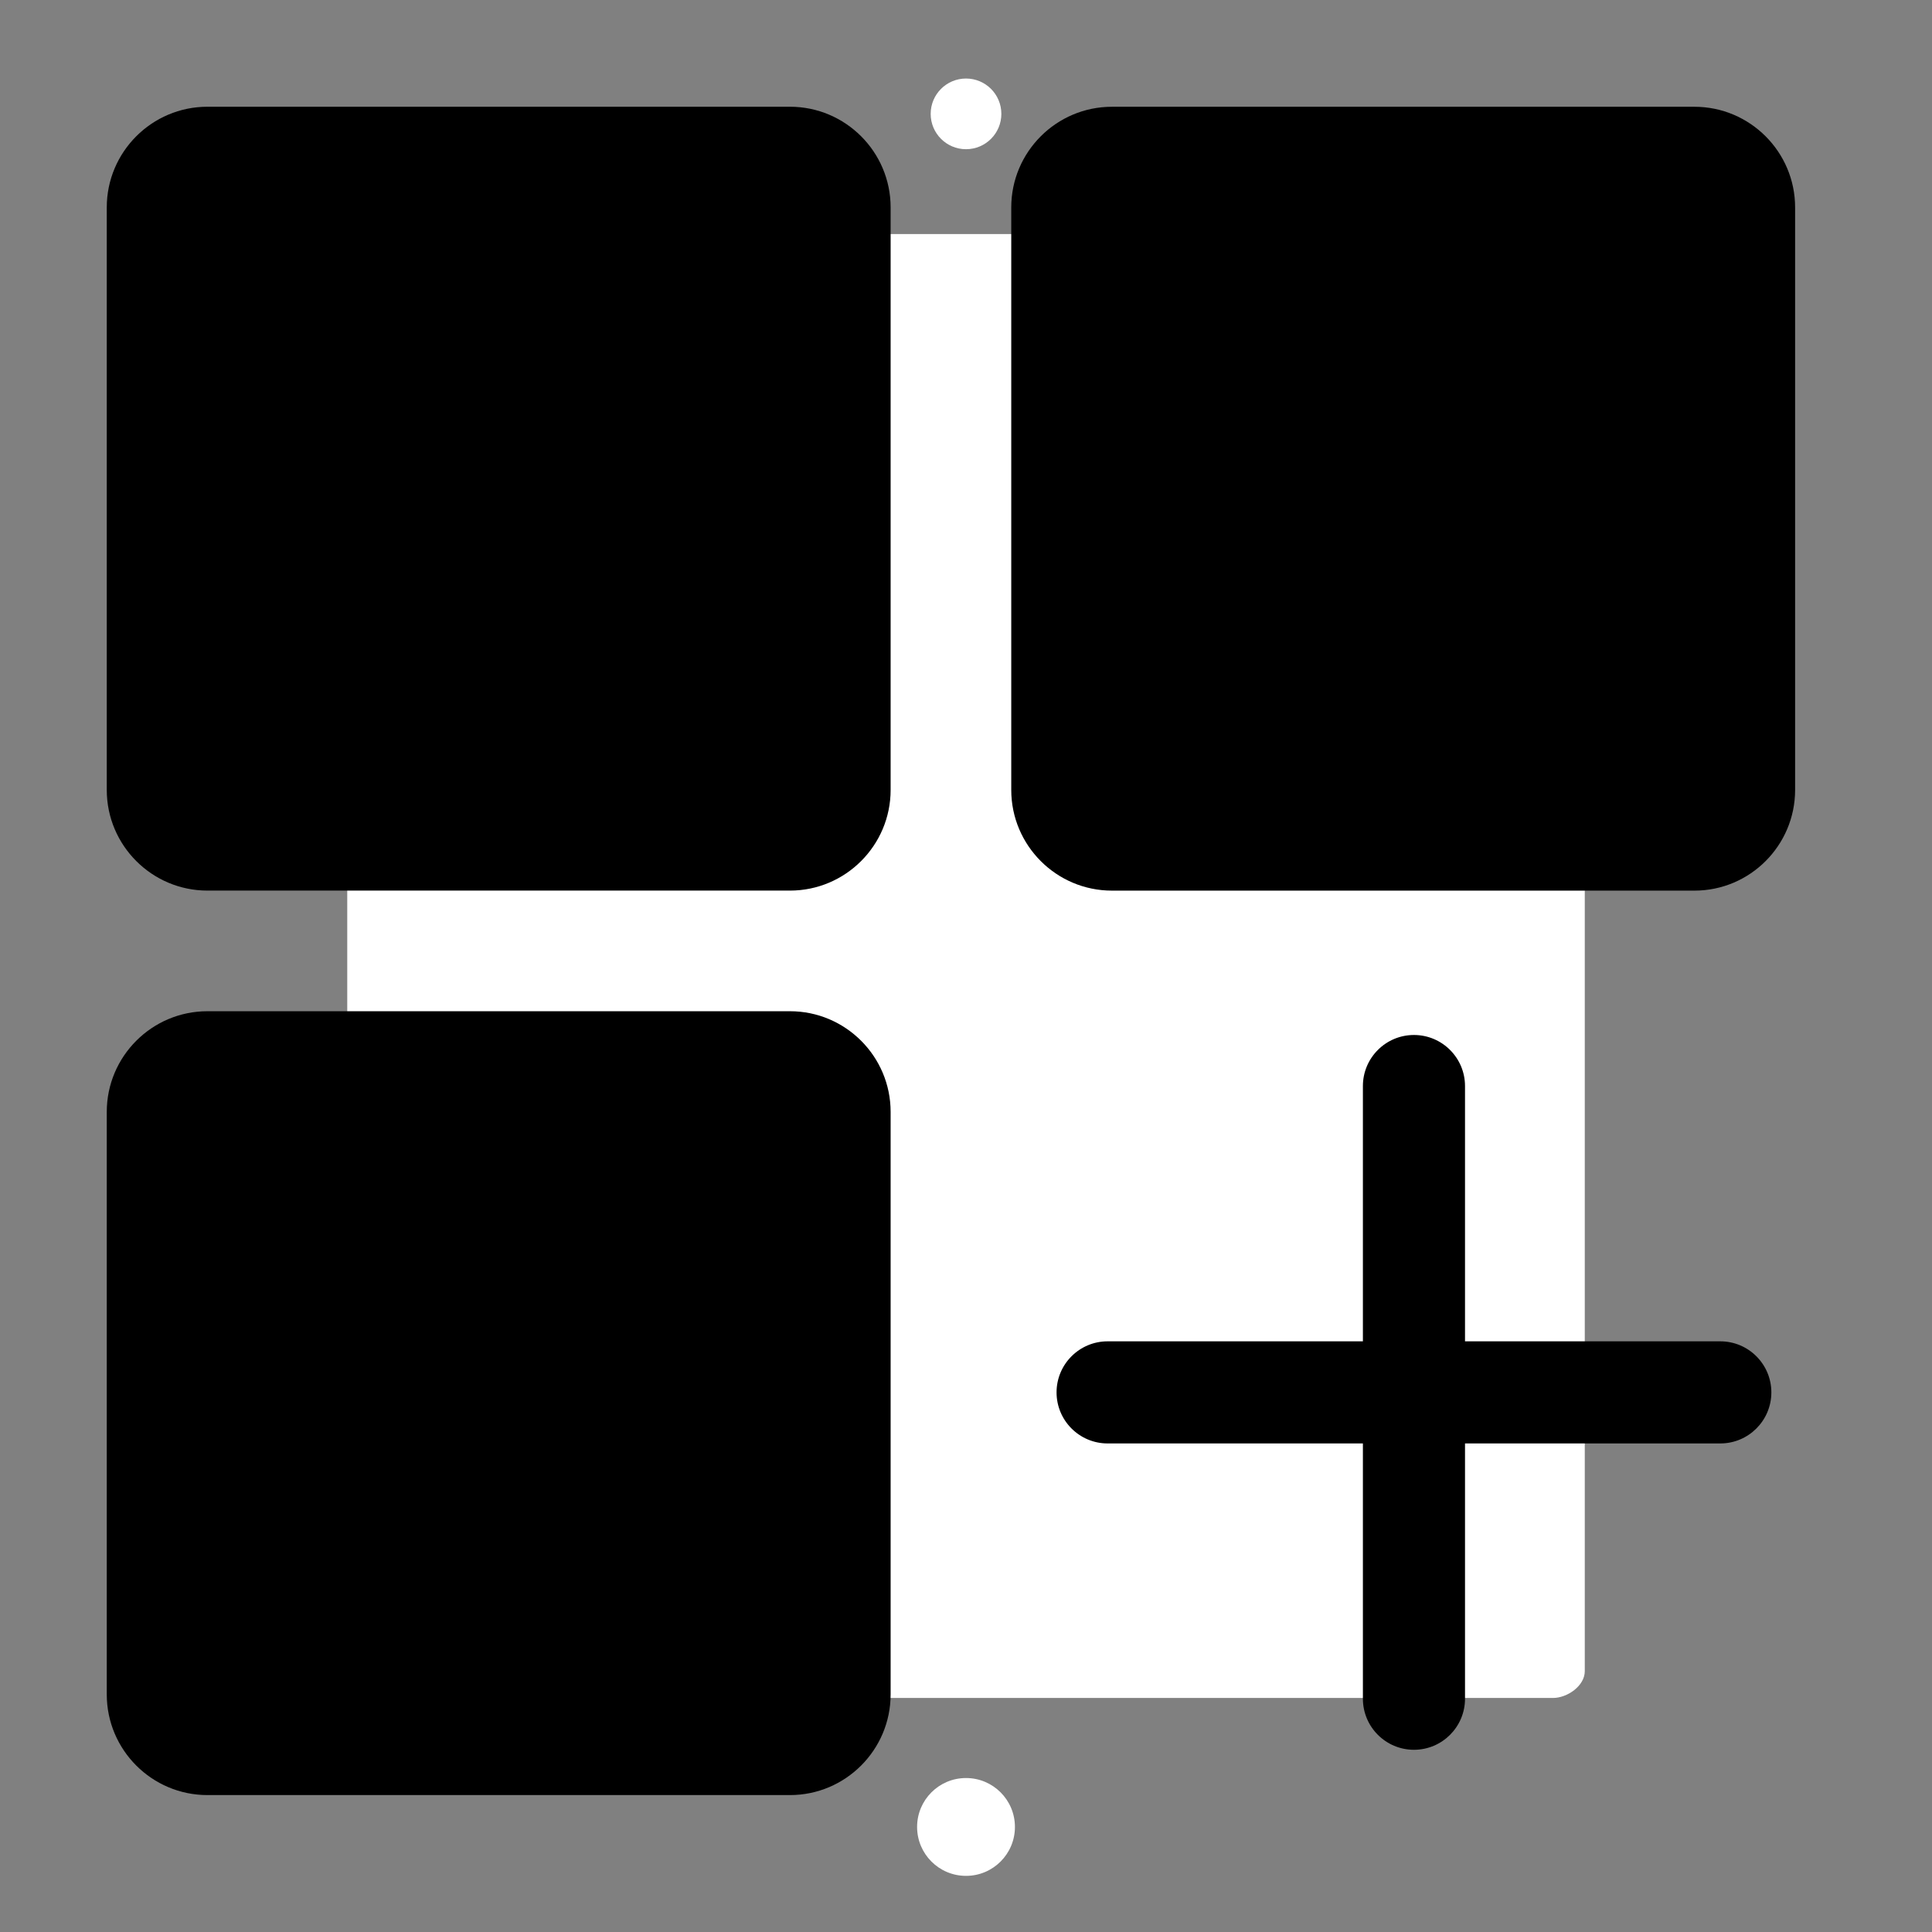 <svg xmlns="http://www.w3.org/2000/svg" width="256" height="256" viewBox="0 0 67.733 67.733"><rect x="0" y="0" width="67.733" height="67.733" fill="#808080" stroke="none"/><g transform="translate(0 -229.267)"><rect width="51.323" height="43.386" x="237.472" y="-55.56" rx=".94" ry="1.114" transform="rotate(90)" fill="#fff"/><circle cx="293.317" cy="-33.867" transform="rotate(90)" r="1.715" fill="#fff"/><circle cx="233.259" cy="-33.867" transform="rotate(90)" r="1.239" fill="#fff"/><path d="M27.694 233.009h-20.421c-1.947 0-3.53 1.583-3.53 3.53v20.421c0 1.947 1.583 3.53 3.53 3.53h20.421c1.947 0 3.53-1.583 3.53-3.53v-20.421c0-1.947-1.583-3.53-3.53-3.53z"/><path d="M38.983 260.491h20.421c1.947 0 3.53-1.583 3.53-3.53v-20.421c0-1.947-1.583-3.53-3.53-3.53h-20.421c-1.947 0-3.53 1.583-3.53 3.53v20.421c0 1.947 1.583 3.53 3.53 3.53z"/><path d="M27.694 264.719h-20.421c-1.947 0-3.53 1.583-3.53 3.53v20.421c0 1.947 1.583 3.53 3.53 3.53h20.421c1.947 0 3.53-1.583 3.53-3.53v-20.421c0-1.947-1.583-3.53-3.53-3.53z"/><path d="M60.311 276.292h-8.95v-8.95c0-.988-.802-1.79-1.79-1.79s-1.79.802-1.79 1.79v8.95h-8.95c-.988 0-1.79.802-1.79 1.79s.802 1.79 1.79 1.79h8.95v8.95c0 .988.802 1.79 1.79 1.79s1.79-.802 1.79-1.79v-8.95h8.95c.988 0 1.79-.802 1.79-1.79s-.802-1.79-1.79-1.79z"/></g></svg>